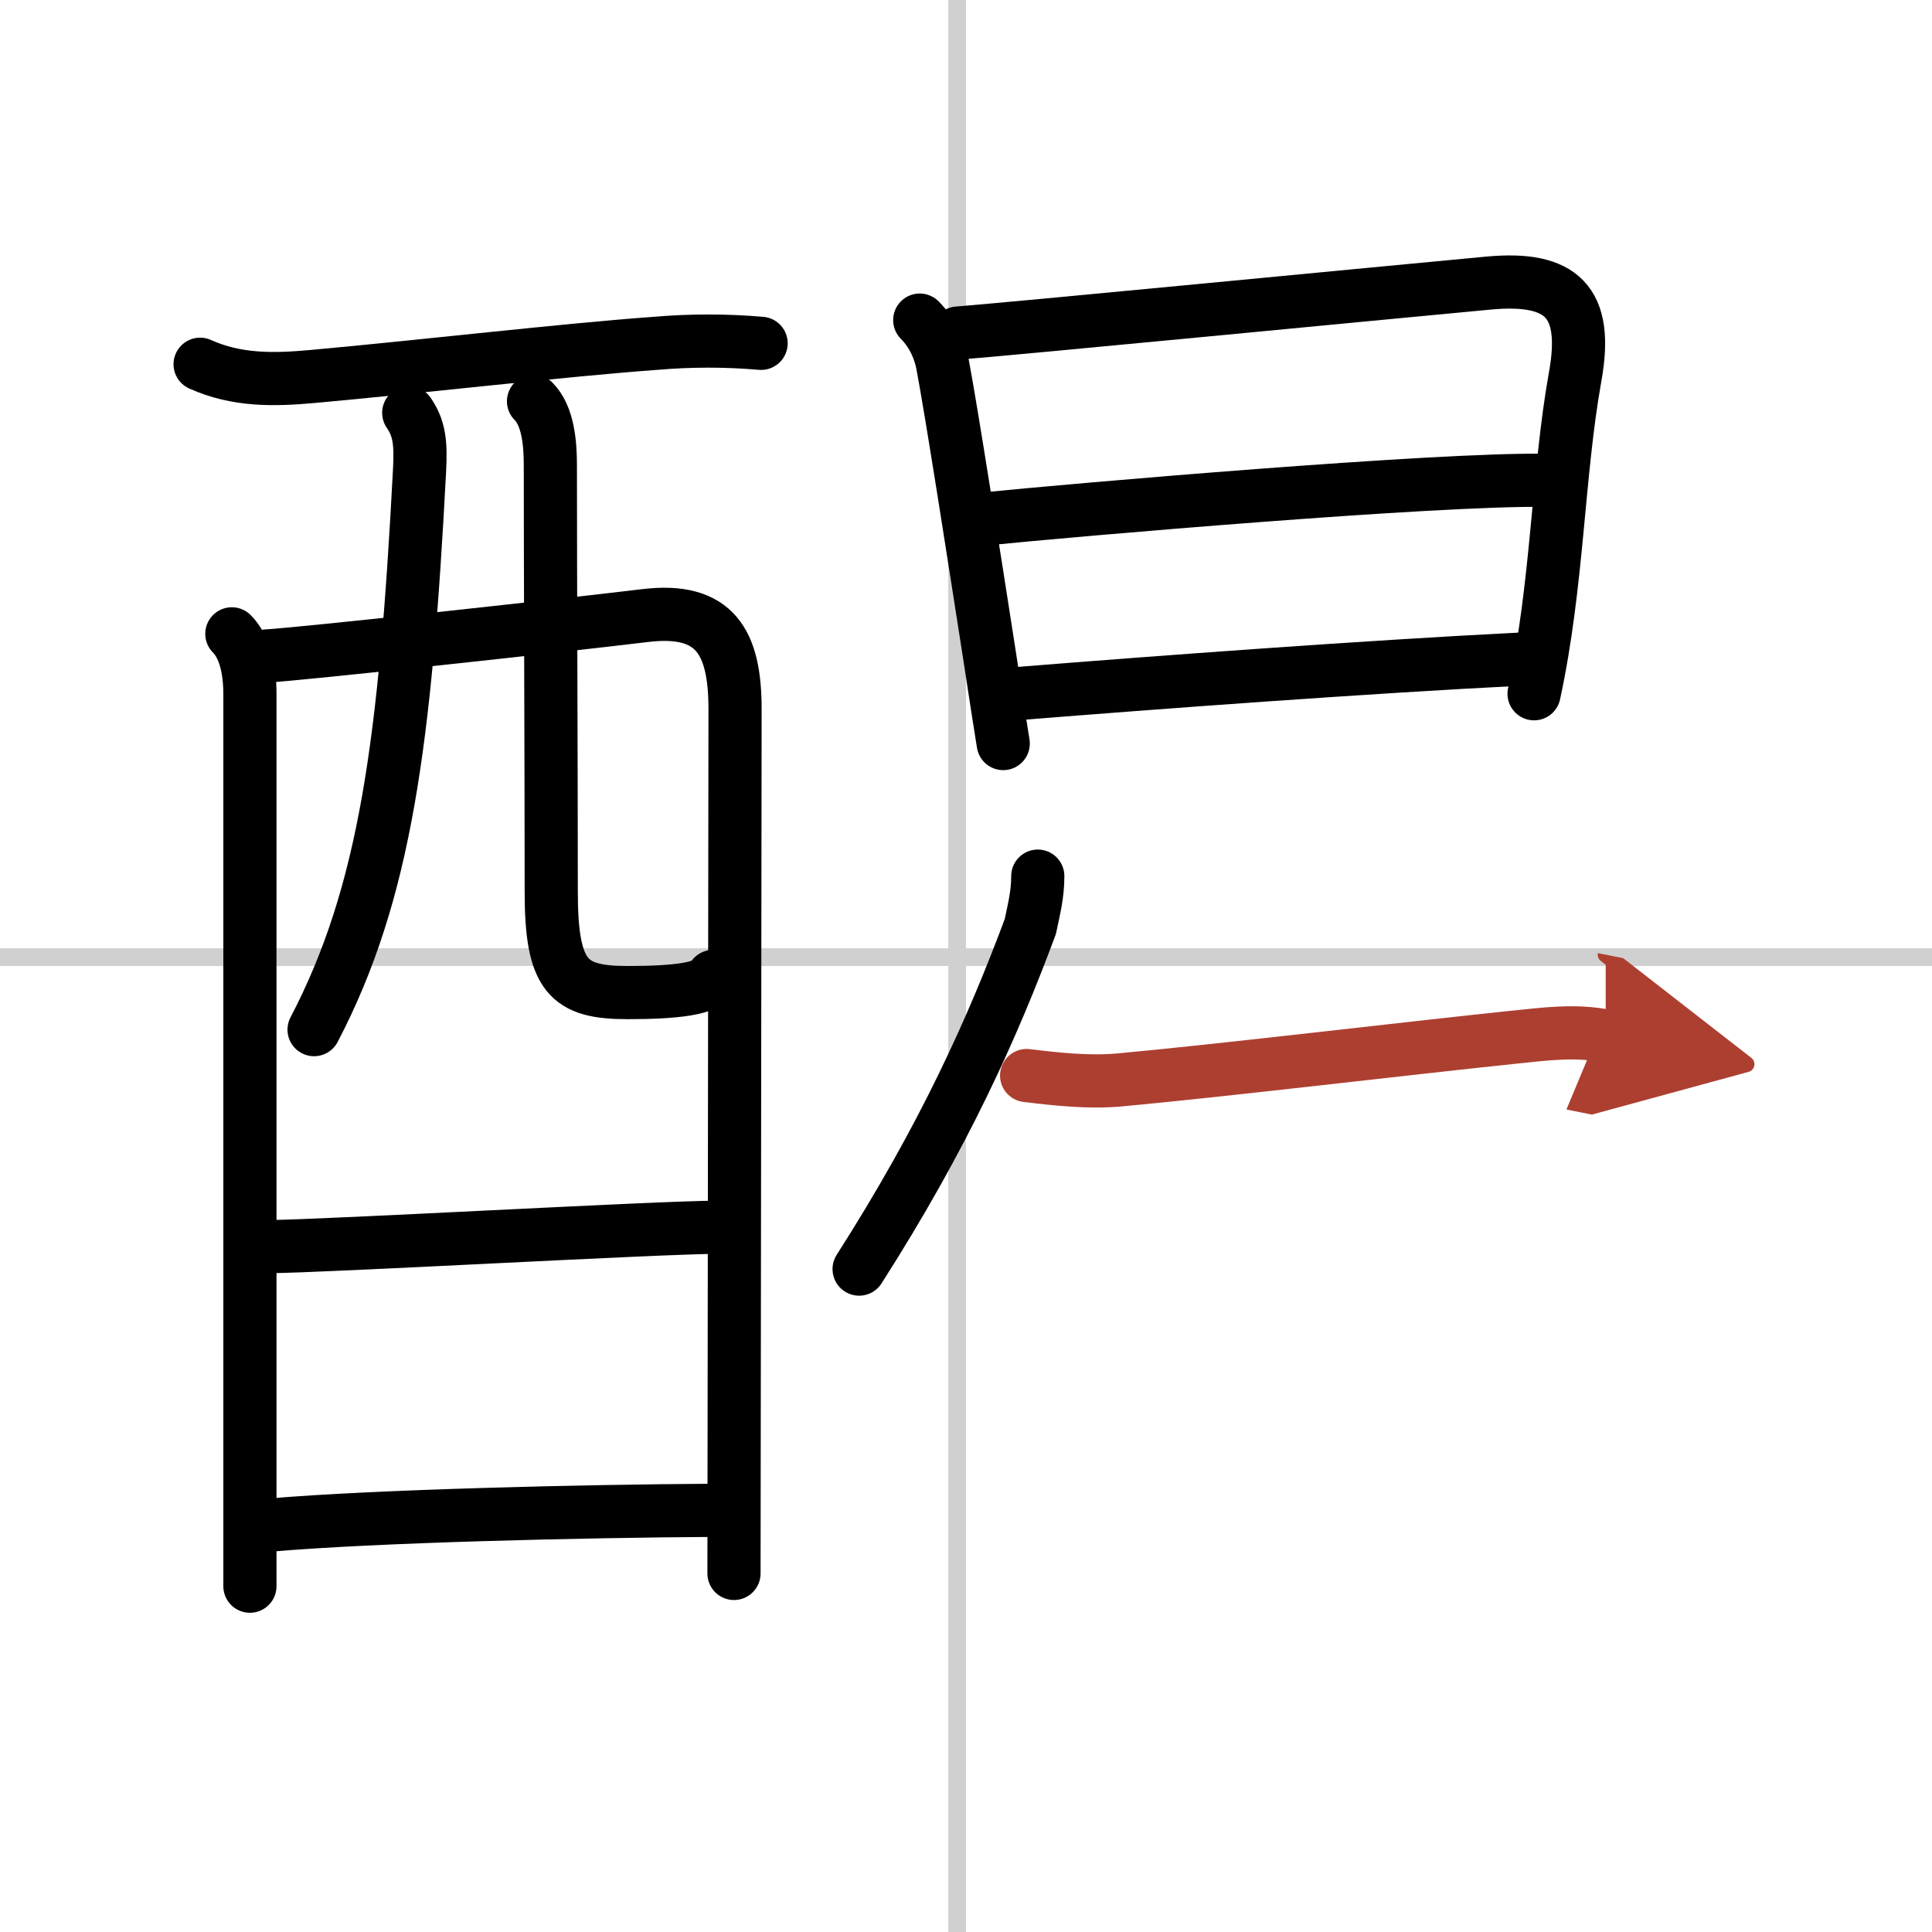 <svg width="400" height="400" viewBox="0 0 109 109" xmlns="http://www.w3.org/2000/svg"><defs><marker id="a" markerWidth="4" orient="auto" refX="1" refY="5" viewBox="0 0 10 10"><polyline points="0 0 10 5 0 10 1 5" fill="#ad3f31" stroke="#ad3f31"/></marker></defs><g fill="none" stroke="#000" stroke-linecap="round" stroke-linejoin="round" stroke-width="3"><rect width="100%" height="100%" fill="#fff" stroke="#fff"/><line x1="54" x2="54" y2="109" stroke="#d0d0d0" stroke-width="1"/><line x2="109" y1="54" y2="54" stroke="#d0d0d0" stroke-width="1"/><path d="m11.29 20.55c2.07 0.93 4.14 0.89 6.35 0.69 6.08-0.55 14.34-1.51 19.35-1.87 1.98-0.17 3.97-0.17 5.95 0"/><path d="m13.08 35.76c0.77 0.77 1.02 2.11 1.02 3.4v41.58 8.75"/><path d="m15.03 37.01c1.86-0.1 16.48-1.69 21.36-2.28 3.97-0.48 5.08 1.51 5.08 5.28-0.01 8.46-0.06 48.11-0.06 48.76"/><path d="m23.06 23.29c0.57 0.84 0.7 1.6 0.61 3.25-0.8 15.28-1.92 23.84-5.95 31.55"/><path d="m30.1 22.64c0.82 0.82 0.95 2.36 0.95 3.62 0 5.76 0.05 16.93 0.05 24.04 0 4.82 0.97 5.7 4.31 5.7 2.7 0 4.56-0.21 4.82-0.91"/><path d="m15.15 70.33c2.88 0 22.09-1.09 25.35-1.09"/><path d="m15.27 86.04c5.86-0.51 17.73-0.79 24.97-0.83"/><path d="m51.89 18.06c0.78 0.78 1.14 1.75 1.28 2.45 0.51 2.68 1.81 11.03 2.68 16.62 0.34 2.21 0.61 3.98 0.75 4.82"/><path d="m54.04 18.79c2.99-0.23 23.73-2.24 29.95-2.82 4.12-0.38 5.64 1.05 4.88 5.27-0.99 5.52-0.98 11.71-2.32 17.9"/><path d="m55.33 29.3c5.42-0.55 25.8-2.3 31.83-2.2"/><path d="m57.56 39.12c7.69-0.62 19.6-1.5 28.17-1.93"/><path d="M58.55,49.43c0,1.07-0.23,1.91-0.42,2.84C56,58,53.25,64.12,48.47,71.6"/><path d="m57.92 60.68c1.74 0.21 3.48 0.4 5.22 0.25 5.98-0.55 16.35-1.8 22.34-2.42 1.74-0.18 3.41-0.4 5.11-0.06" marker-end="url(#a)" stroke="#ad3f31"/></g></svg>
